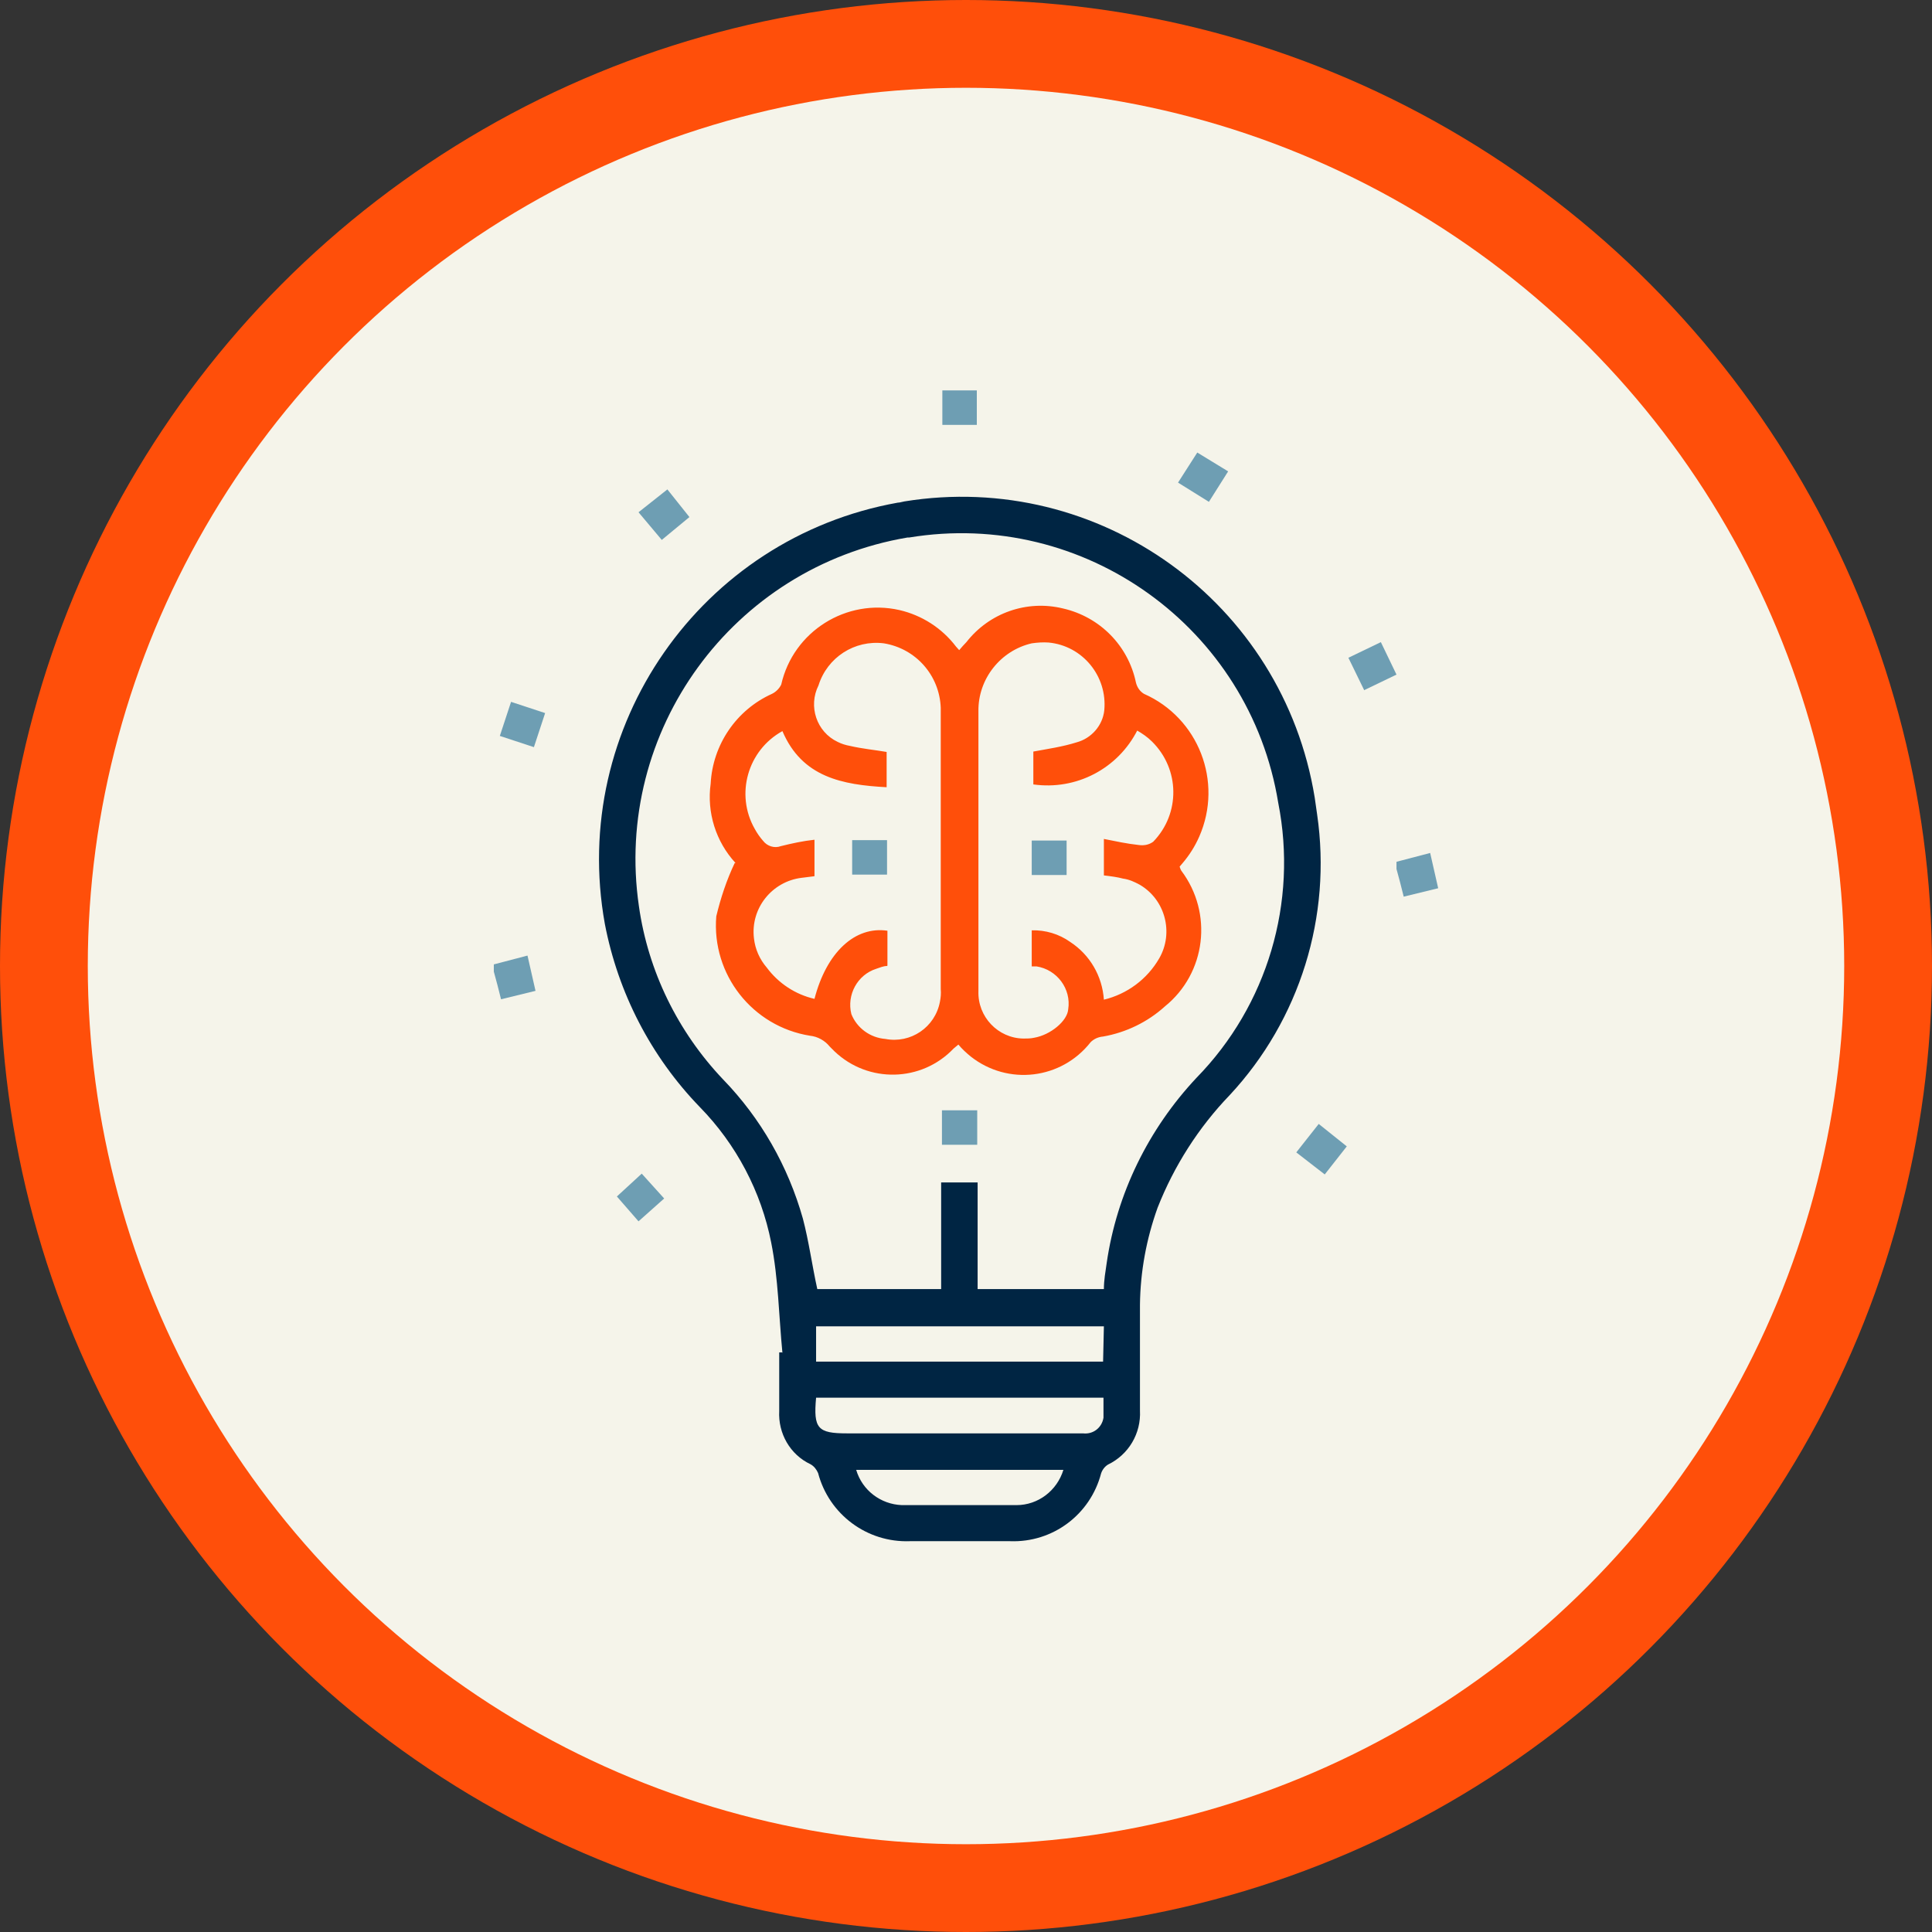 <?xml version="1.0" encoding="UTF-8"?><svg id="Layer_1" xmlns="http://www.w3.org/2000/svg" viewBox="0 0 48.2 48.2"><rect x="0" y="0" width="48.2" height="48.2" fill="#333333" stroke="none"/><defs><style>.cls-1{fill:#002543;}.cls-2{fill:#f5f4ea;}.cls-3{fill:#ff4f0a;}.cls-4{fill:#6e9eb3;}</style></defs><g><circle class="cls-3" cx="24.1" cy="24.1" r="24.1"/><circle class="cls-2" cx="24.1" cy="24.1" r="21.91"/></g><g><path class="cls-1" d="M19.52,33.75c-.09-.92-.1-1.85-.28-2.75-.25-1.27-.87-2.45-1.78-3.38-1.22-1.26-2.04-2.85-2.37-4.57-.89-4.92,2.39-9.63,7.31-10.51,.05,0,.1-.02,.16-.03,4.87-.79,9.45,2.52,10.24,7.39,.02,.14,.04,.28,.06,.42,.37,2.54-.43,5.12-2.18,7-.78,.81-1.39,1.77-1.8,2.81-.28,.78-.43,1.59-.44,2.42v2.64c.03,.57-.28,1.1-.8,1.35-.08,.05-.14,.13-.17,.22-.27,1.03-1.21,1.73-2.27,1.69h-2.5c-1.07,.04-2.02-.67-2.29-1.7-.04-.09-.1-.17-.19-.22-.51-.24-.81-.77-.78-1.33v-1.46h.07Zm8.02-1.59c0-.22,.04-.44,.07-.65,.25-1.73,1.04-3.34,2.24-4.62,1.77-1.81,2.53-4.38,2.04-6.86-.71-4.37-4.84-7.34-9.21-6.62h-.04c-4.36,.74-7.34,4.82-6.7,9.2,.23,1.62,.97,3.13,2.1,4.32,.94,.97,1.62,2.16,1.99,3.47,.15,.57,.23,1.17,.36,1.76h3.09v-2.66h.91v2.66h3.17Zm0,.93h-7.18v.88h7.16l.02-.88Zm-7.18,1.78c-.07,.77,.04,.89,.77,.89h5.89c.25,.03,.47-.14,.51-.39,0-.04,0-.07,0-.11v-.39h-7.17Zm1,1.8c.15,.51,.61,.86,1.14,.88h2.86c.54,0,1.01-.36,1.17-.88h-5.17Z"/><path class="cls-4" d="M12.75,17.51l.85,.28-.28,.85-.85-.28,.28-.85Z"/><path class="cls-4" d="M34.03,17.21l-.39-.8,.81-.39,.39,.81-.81,.39Z"/><path class="cls-4" d="M15.93,30.47l-.54-.62,.62-.57,.56,.62-.64,.57Z"/><path class="cls-4" d="M29.87,11.29l.77,.47-.48,.76-.77-.48,.48-.75Z"/><path class="cls-4" d="M24.37,10.6h-.86v-.86h.86v.86Z"/><path class="cls-4" d="M17.2,12.9l-.69,.57-.58-.69,.72-.57,.55,.69Z"/><path class="cls-4" d="M32.9,28.04l.7,.56-.55,.7-.71-.55,.56-.71Z"/><path class="cls-4" d="M12.5,24.93c-.06-.25-.12-.47-.18-.69,0-.06,0-.12,0-.18l.84-.22,.2,.88-.86,.21Z"/><path class="cls-4" d="M35.02,22.37c-.06-.25-.12-.47-.18-.69,0-.06,0-.12,0-.18l.84-.22,.2,.88-.86,.21Z"/><path class="cls-3" d="M18.35,21.53c-.49-.53-.72-1.26-.62-1.98,.05-.97,.64-1.84,1.53-2.24,.1-.05,.18-.13,.23-.23,.3-1.33,1.63-2.16,2.95-1.86,.56,.13,1.06,.45,1.41,.91l.08,.09c.06-.07,.12-.14,.18-.2,.57-.73,1.51-1.06,2.41-.84,.92,.21,1.63,.93,1.82,1.85,.03,.12,.1,.22,.2,.28,1.36,.6,1.98,2.19,1.38,3.56-.11,.25-.25,.47-.43,.68l-.06,.07s.02,.07,.04,.1c.8,1.06,.62,2.56-.41,3.39-.43,.39-.97,.65-1.54,.75-.12,.01-.23,.06-.31,.14-.73,.93-2.06,1.09-2.99,.36-.11-.09-.22-.19-.31-.3l-.12,.1c-.8,.84-2.13,.87-2.97,.07-.04-.04-.08-.08-.12-.12-.12-.15-.3-.25-.49-.27-1.44-.23-2.46-1.53-2.34-2.98,.11-.46,.26-.91,.46-1.33Zm3.78,2.57c-.09,0-.18,.04-.27,.07-.47,.15-.74,.65-.62,1.13,.14,.35,.47,.59,.85,.62,.63,.12,1.24-.29,1.36-.93,.02-.1,.03-.21,.02-.31v-7.02c-.03-.81-.62-1.48-1.42-1.61-.73-.09-1.41,.35-1.63,1.05-.26,.52-.05,1.16,.48,1.41,.1,.05,.2,.08,.31,.1,.3,.07,.62,.1,.91,.15v.88c-1.11-.06-2.11-.25-2.6-1.4-.87,.48-1.18,1.58-.69,2.44,.06,.11,.13,.21,.21,.3,.1,.13,.28,.19,.44,.13,.28-.07,.56-.13,.84-.16v.91l-.32,.04c-.74,.09-1.28,.76-1.19,1.51,.03,.27,.14,.52,.32,.73,.29,.39,.71,.67,1.19,.78,.3-1.16,1.01-1.82,1.82-1.7v.87Zm6.25-5.89c-.49,.97-1.53,1.51-2.6,1.36v-.82c.38-.07,.73-.12,1.08-.23,.37-.1,.65-.42,.69-.8,.08-.85-.54-1.61-1.39-1.69-.14-.01-.28,0-.42,.02-.78,.18-1.34,.89-1.33,1.69v6.99c-.02,.64,.49,1.17,1.12,1.18,.09,0,.18,0,.27-.02,.41-.07,.83-.42,.85-.71,.08-.51-.28-.99-.79-1.07h-.12v-.9c.34-.01,.68,.09,.96,.29,.49,.32,.8,.85,.84,1.44,.58-.14,1.08-.51,1.38-1.03,.37-.64,.15-1.47-.49-1.84-.13-.07-.26-.13-.41-.15-.15-.04-.31-.06-.48-.08v-.91c.3,.06,.58,.12,.86,.15,.13,.02,.26,0,.37-.08,.68-.7,.67-1.81-.03-2.5-.11-.11-.24-.2-.38-.28Z"/><path class="cls-4" d="M23.5,28.56v-.86h.88v.86h-.88Z"/><path class="cls-4" d="M21.26,20.96h.87v.86h-.87v-.86Z"/><path class="cls-4" d="M25.74,21.83v-.86h.87v.86h-.87Z"/></g></svg>